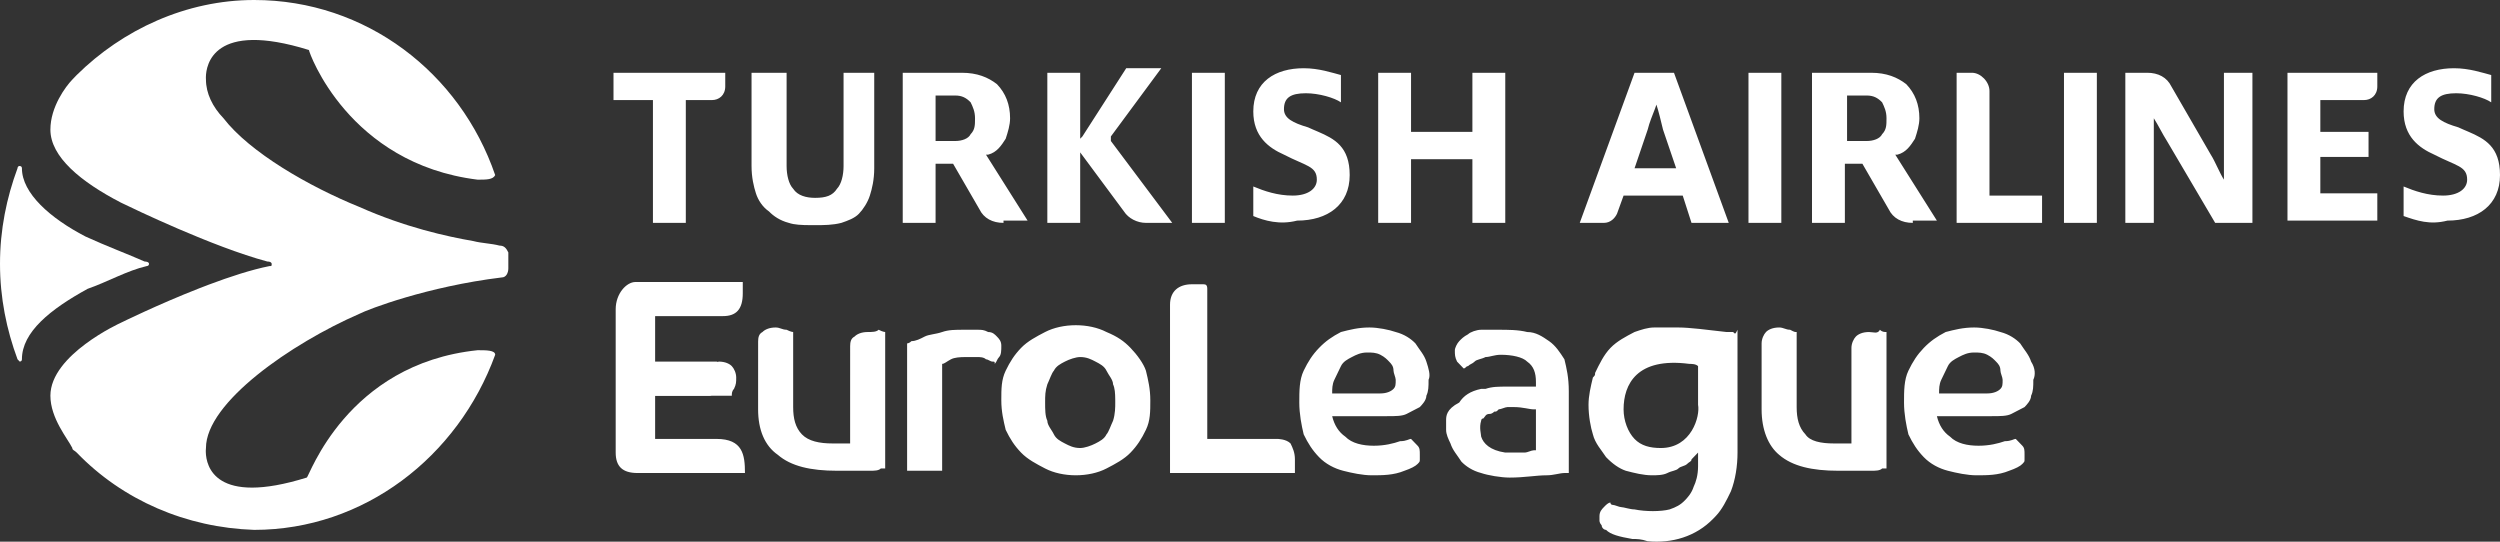<?xml version="1.0" encoding="UTF-8"?><svg version="1.1" width="120px" height="26px" viewBox="0 0 120.0 26.0" xmlns="http://www.w3.org/2000/svg" xmlns:xlink="http://www.w3.org/1999/xlink"><rect x="0" y="0" width="120.0" height="26.0" fill="#333333" stroke="none"/><defs><clipPath id="i0"><path d="M1440,0 L1440,6043 L0,6043 L0,0 L1440,0 Z"></path></clipPath><clipPath id="i1"><path d="M9.781,0 C15.145,0 19.667,3.493 21.35,8.405 C21.245,8.624 20.929,8.624 20.508,8.624 C14.303,7.859 12.41,2.511 12.41,2.401 C7.809,0.969 7.475,3.13 7.464,3.692 L7.464,3.753 C7.465,3.796 7.467,3.821 7.467,3.821 C7.467,4.476 7.783,5.13 8.309,5.676 C9.571,7.314 12.41,8.951 14.829,9.933 C17.038,10.916 19.036,11.352 20.298,11.571 C20.719,11.68 21.139,11.68 21.56,11.789 C21.77,11.789 21.876,11.898 21.981,12.117 L21.981,12.881 C21.981,13.099 21.876,13.317 21.665,13.317 C18.089,13.754 15.25,14.846 14.829,15.064 C11.569,16.483 7.467,19.321 7.467,21.504 C7.467,21.504 7.461,21.552 7.459,21.632 L7.46,21.709 C7.479,22.365 7.892,24.298 12.305,22.923 C12.41,22.923 14.198,17.465 20.508,16.81 C20.929,16.81 21.35,16.81 21.35,17.029 C19.562,21.941 15.039,25.434 9.781,25.434 C6.521,25.325 3.471,24.015 1.262,21.723 C1.157,21.613 1.052,21.613 1.052,21.504 C0.841,21.068 0,20.085 0,18.994 C0,17.029 3.365,15.501 3.365,15.501 C3.365,15.501 5.142,14.623 7.139,13.841 L7.603,13.663 C8.614,13.282 9.65,12.945 10.517,12.772 C10.622,12.772 10.622,12.772 10.622,12.662 C10.622,12.662 10.622,12.553 10.412,12.553 C7.78,11.845 3.974,10.012 3.431,9.747 L3.373,9.719 C1.472,8.733 0,7.532 0,6.222 C0,5.13 0.736,4.148 1.052,3.821 L1.262,3.602 C3.471,1.419 6.521,0 9.781,0 Z"></path></clipPath><clipPath id="i2"><path d="M7.152,0 L7.152,9.606 L0,9.606 L0,0 L7.152,0 Z"></path></clipPath><clipPath id="i3"><path d="M0.947,0 C0.947,0 1.052,0 1.052,0.109 C1.052,1.31 2.419,2.511 4.102,3.384 C5.048,3.821 6.205,4.257 6.941,4.585 C6.941,4.585 7.152,4.585 7.152,4.694 C7.152,4.803 7.046,4.803 7.046,4.803 C6.1,5.021 5.153,5.567 4.207,5.895 C2.419,6.877 1.052,7.969 1.052,9.278 C1.052,9.388 0.947,9.388 0.947,9.388 L0.841,9.278 C0.316,7.859 0,6.331 0,4.694 C0,3.056 0.316,1.528 0.841,0.109 C0.841,0.109 0.841,0 0.947,0 Z"></path></clipPath><clipPath id="i4"><path d="M53.847,2.293 L53.848,8.187 C53.848,8.842 53.742,9.497 53.532,10.043 C53.322,10.479 53.111,10.916 52.796,11.243 L52.691,11.352 C51.849,12.226 50.692,12.553 49.535,12.444 C49.22,12.335 49.01,12.335 48.799,12.335 C48.168,12.226 47.748,12.117 47.537,11.898 C47.432,11.898 47.327,11.789 47.327,11.68 C47.222,11.571 47.222,11.462 47.222,11.462 L47.222,11.243 C47.222,11.025 47.327,10.916 47.432,10.807 C47.537,10.698 47.642,10.588 47.748,10.588 C47.748,10.698 47.853,10.698 47.853,10.698 C47.958,10.698 48.168,10.807 48.273,10.807 C48.379,10.807 48.694,10.916 48.904,10.916 C49.43,11.025 50.167,11.025 50.587,10.916 C50.903,10.807 51.113,10.698 51.323,10.479 C51.429,10.37 51.639,10.152 51.744,9.824 C51.849,9.606 51.954,9.278 51.954,8.842 L51.954,8.187 L51.639,8.514 C51.639,8.624 51.534,8.624 51.429,8.733 C51.323,8.842 51.113,8.842 51.008,8.951 C50.903,9.06 50.692,9.06 50.482,9.169 C50.272,9.278 49.956,9.278 49.746,9.278 C49.325,9.278 48.904,9.169 48.484,9.06 C48.168,8.951 47.853,8.733 47.537,8.405 C47.327,8.078 47.011,7.75 46.906,7.314 C46.801,6.986 46.696,6.44 46.696,5.895 C46.696,5.458 46.801,5.021 46.906,4.585 C47.011,4.476 47.011,4.476 47.011,4.366 C47.222,3.93 47.432,3.493 47.748,3.166 C48.063,2.838 48.484,2.62 48.904,2.401 C49.22,2.292 49.535,2.183 49.851,2.183 L51.008,2.183 C51.534,2.183 52.375,2.292 53.322,2.401 L53.637,2.401 C53.742,2.511 53.742,2.511 53.848,2.292 L53.847,2.293 Z M42.384,2.292 C42.805,2.292 43.33,2.292 43.751,2.401 C44.172,2.401 44.487,2.62 44.803,2.838 C45.118,3.056 45.329,3.384 45.539,3.711 C45.644,4.148 45.749,4.585 45.749,5.24 L45.749,9.169 L45.539,9.169 C45.329,9.169 45.013,9.278 44.698,9.278 C44.172,9.278 43.646,9.388 42.91,9.388 C42.489,9.388 41.858,9.278 41.543,9.169 C41.122,9.06 40.806,8.842 40.596,8.624 C40.386,8.296 40.175,8.078 40.07,7.75 C39.965,7.532 39.86,7.314 39.86,7.095 L39.86,6.659 C39.86,6.44 39.86,6.113 40.491,5.785 C40.701,5.458 41.017,5.24 41.543,5.13 L41.753,5.13 C42.068,5.021 42.384,5.021 42.805,5.021 L44.172,5.021 L44.172,4.803 C44.172,4.366 44.067,4.039 43.751,3.821 C43.541,3.602 43.015,3.493 42.489,3.493 C42.174,3.493 41.963,3.602 41.753,3.602 C41.543,3.711 41.332,3.711 41.227,3.821 C41.122,3.93 41.017,3.93 40.911,4.039 C40.806,4.039 40.806,4.148 40.701,4.148 L40.386,3.821 C40.28,3.602 40.28,3.493 40.28,3.275 C40.28,3.166 40.386,2.947 40.491,2.838 C40.596,2.729 40.701,2.62 40.911,2.511 C41.017,2.401 41.332,2.292 41.543,2.292 Z M65.206,2.183 C65.627,2.183 66.152,2.292 66.468,2.401 C66.889,2.511 67.204,2.729 67.415,2.947 C67.625,3.275 67.835,3.493 67.94,3.821 C68.151,4.148 68.151,4.476 68.046,4.694 C68.046,5.021 68.046,5.24 67.94,5.458 C67.94,5.676 67.73,5.895 67.625,6.004 L66.994,6.331 C66.784,6.44 66.468,6.44 66.047,6.44 L63.418,6.44 C63.523,6.877 63.734,7.204 64.049,7.423 C64.365,7.75 64.89,7.859 65.416,7.859 C65.942,7.859 66.363,7.75 66.678,7.641 C66.994,7.641 67.099,7.532 67.204,7.532 L67.52,7.859 C67.625,7.969 67.625,8.078 67.625,8.296 L67.624,8.569 C67.621,8.628 67.604,8.645 67.52,8.733 C67.415,8.842 67.204,8.951 66.889,9.06 C66.363,9.278 65.837,9.278 65.311,9.278 C64.89,9.278 64.365,9.169 63.944,9.06 C63.523,8.951 63.103,8.733 62.787,8.405 C62.472,8.078 62.261,7.75 62.051,7.314 C61.946,6.877 61.84,6.331 61.84,5.785 C61.84,5.24 61.84,4.694 62.051,4.257 C62.261,3.821 62.472,3.493 62.787,3.166 C63.103,2.838 63.418,2.62 63.839,2.401 C64.259,2.292 64.68,2.183 65.206,2.183 Z M36.179,2.183 C36.599,2.183 37.125,2.292 37.441,2.401 C37.862,2.511 38.177,2.729 38.387,2.947 C38.598,3.275 38.808,3.493 38.913,3.821 C39.018,4.148 39.124,4.476 39.018,4.694 C39.018,5.021 39.018,5.24 38.913,5.458 C38.913,5.676 38.703,5.895 38.598,6.004 L37.967,6.331 C37.756,6.44 37.441,6.44 37.02,6.44 L34.391,6.44 C34.496,6.877 34.706,7.204 35.022,7.423 C35.337,7.75 35.863,7.859 36.389,7.859 C36.915,7.859 37.336,7.75 37.651,7.641 C37.967,7.641 38.072,7.532 38.177,7.532 L38.493,7.859 C38.598,7.969 38.598,8.078 38.598,8.296 L38.598,8.514 C38.598,8.624 38.598,8.624 38.493,8.733 C38.387,8.842 38.177,8.951 37.862,9.06 C37.336,9.278 36.81,9.278 36.284,9.278 C35.863,9.278 35.337,9.169 34.917,9.06 C34.496,8.951 34.075,8.733 33.76,8.405 C33.444,8.078 33.234,7.75 33.024,7.314 C32.918,6.877 32.813,6.331 32.813,5.785 C32.813,5.24 32.813,4.694 33.024,4.257 C33.234,3.821 33.444,3.493 33.76,3.166 C34.075,2.838 34.391,2.62 34.812,2.401 C35.232,2.292 35.653,2.183 36.179,2.183 Z M22.086,2.074 C22.612,2.074 23.138,2.183 23.558,2.401 C24.084,2.62 24.4,2.838 24.715,3.166 C25.031,3.493 25.346,3.93 25.451,4.257 C25.557,4.694 25.662,5.13 25.662,5.676 C25.662,6.222 25.662,6.659 25.451,7.095 C25.241,7.532 25.031,7.859 24.715,8.187 C24.4,8.514 23.979,8.733 23.558,8.951 C23.138,9.169 22.612,9.278 22.086,9.278 C21.56,9.278 21.034,9.169 20.613,8.951 C20.193,8.733 19.772,8.514 19.457,8.187 C19.141,7.859 18.931,7.532 18.72,7.095 C18.615,6.659 18.51,6.222 18.51,5.676 C18.51,5.13 18.51,4.694 18.72,4.257 C18.931,3.821 19.141,3.493 19.457,3.166 C19.772,2.838 20.193,2.62 20.613,2.401 C21.034,2.183 21.56,2.074 22.086,2.074 Z M28.225,0.11 C28.316,0.113 28.396,0.136 28.396,0.327 L28.396,7.532 L31.762,7.532 C31.762,7.532 32.182,7.532 32.393,7.75 C32.498,7.969 32.603,8.187 32.603,8.514 L32.603,9.169 L26.608,9.169 L26.608,1.092 C26.608,0.437 27.029,0.109 27.66,0.109 Z M6.1,0 L6.1,0.546 C6.1,1.31 5.784,1.637 5.153,1.637 L1.893,1.637 L1.893,3.821 L4.838,3.821 C4.943,3.821 4.943,3.93 4.943,3.93 L4.628,5.349 C4.628,5.458 4.522,5.458 4.522,5.458 L1.893,5.458 L1.893,7.532 L4.838,7.532 C6.1,7.532 6.205,8.296 6.205,9.169 L1.052,9.169 C0.316,9.169 0,8.842 0,8.187 L0,1.31 C0,0.546 0.526,0 0.947,0 L6.1,0 Z M7.677,2.183 C7.888,2.183 7.993,2.292 8.203,2.292 C8.414,2.401 8.519,2.401 8.519,2.401 L8.519,6.004 C8.519,6.55 8.624,6.986 8.94,7.314 C9.255,7.641 9.781,7.75 10.412,7.75 L11.253,7.75 L11.254,3.084 C11.257,2.894 11.28,2.715 11.464,2.62 C11.569,2.511 11.779,2.401 12.095,2.401 C12.305,2.401 12.515,2.401 12.621,2.292 C12.831,2.401 12.936,2.401 12.936,2.401 L12.936,8.951 L12.726,8.951 C12.621,9.06 12.41,9.06 12.2,9.06 L10.622,9.06 C9.36,9.06 8.414,8.842 7.783,8.296 C7.152,7.859 6.836,7.095 6.836,6.113 L6.837,2.866 C6.839,2.676 6.862,2.497 7.046,2.401 C7.152,2.292 7.362,2.183 7.677,2.183 Z M17.353,2.292 C17.564,2.292 17.669,2.292 17.879,2.401 C18.089,2.401 18.195,2.511 18.3,2.62 C18.405,2.729 18.51,2.838 18.51,3.056 C18.51,3.275 18.51,3.493 18.405,3.602 C18.3,3.711 18.3,3.821 18.195,3.93 C18.195,3.821 18.195,3.821 18.089,3.821 C17.984,3.821 17.879,3.711 17.774,3.711 C17.669,3.602 17.458,3.602 17.353,3.602 L16.775,3.603 C16.515,3.605 16.266,3.62 16.091,3.711 C15.881,3.821 15.776,3.93 15.67,3.93 L15.67,9.06 L13.988,9.06 L13.988,2.947 C13.988,2.947 14.093,2.947 14.198,2.838 C14.408,2.838 14.619,2.729 14.829,2.62 C15.039,2.511 15.355,2.511 15.67,2.401 C15.986,2.292 16.301,2.292 16.722,2.292 Z M55.846,2.183 C56.056,2.183 56.161,2.292 56.372,2.292 C56.582,2.401 56.582,2.401 56.687,2.401 L56.687,6.004 C56.687,6.55 56.792,6.986 57.108,7.314 C57.318,7.641 57.844,7.75 58.475,7.75 L59.316,7.75 L59.316,3.166 C59.316,2.947 59.422,2.729 59.527,2.62 C59.632,2.511 59.842,2.401 60.158,2.401 C60.368,2.401 60.578,2.511 60.684,2.292 C60.789,2.401 60.894,2.401 60.999,2.401 L60.999,8.951 L60.789,8.951 C60.684,9.06 60.473,9.06 60.263,9.06 L58.685,9.06 C57.423,9.06 56.477,8.842 55.846,8.296 C55.32,7.859 55.004,7.095 55.004,6.113 L55.004,2.947 C55.004,2.729 55.11,2.511 55.215,2.401 C55.32,2.292 55.53,2.183 55.846,2.183 Z M43.12,6.004 L42.805,6.004 C42.699,6.004 42.489,6.113 42.384,6.113 C42.279,6.222 42.279,6.222 42.174,6.222 C42.174,6.222 42.068,6.331 41.963,6.331 C41.753,6.331 41.753,6.44 41.648,6.55 C41.543,6.55 41.543,6.659 41.543,6.659 C41.437,6.986 41.543,7.314 41.543,7.423 C41.648,7.75 41.963,8.078 42.699,8.187 L43.646,8.187 C43.751,8.187 43.961,8.078 44.067,8.078 L44.172,8.078 L44.172,6.113 L44.067,6.113 C43.856,6.113 43.541,6.004 43.12,6.004 Z M22.296,3.602 C22.086,3.602 21.77,3.711 21.56,3.821 C21.35,3.93 21.139,4.039 21.034,4.257 C20.929,4.366 20.824,4.694 20.719,4.912 C20.613,5.24 20.613,5.458 20.613,5.785 C20.613,6.113 20.613,6.44 20.719,6.659 C20.719,6.768 20.771,6.877 20.837,6.986 L20.974,7.204 L21.034,7.314 C21.139,7.532 21.35,7.641 21.56,7.75 C21.77,7.859 21.981,7.969 22.296,7.969 C22.507,7.969 22.822,7.859 23.032,7.75 C23.243,7.641 23.453,7.532 23.558,7.314 C23.663,7.204 23.769,6.877 23.874,6.659 C23.979,6.331 23.979,6.004 23.979,5.785 L23.978,5.622 C23.976,5.352 23.961,5.094 23.874,4.912 C23.874,4.694 23.663,4.476 23.558,4.257 C23.453,4.039 23.243,3.93 23.032,3.821 C22.822,3.711 22.612,3.602 22.296,3.602 Z M51.534,3.93 C49.01,3.602 48.379,4.912 48.379,6.113 C48.379,6.659 48.589,7.204 48.904,7.532 C49.22,7.859 49.641,7.969 50.167,7.969 C51.639,7.969 52.06,6.44 51.954,5.895 L51.954,4.039 C51.849,3.93 51.639,3.93 51.534,3.93 Z M65.206,3.384 C64.89,3.384 64.68,3.493 64.47,3.602 C64.259,3.711 64.049,3.821 63.944,4.039 L63.628,4.694 C63.523,4.912 63.523,5.13 63.523,5.349 L65.837,5.349 C66.152,5.349 66.363,5.24 66.468,5.13 C66.573,5.021 66.573,4.912 66.573,4.694 C66.573,4.667 66.567,4.632 66.557,4.595 L66.484,4.356 L66.468,4.257 C66.468,4.039 66.363,3.93 66.258,3.821 C66.152,3.711 66.047,3.602 65.837,3.493 C65.627,3.384 65.416,3.384 65.206,3.384 Z M36.074,3.384 C35.758,3.384 35.548,3.493 35.337,3.602 C35.127,3.711 34.917,3.821 34.812,4.039 L34.496,4.694 C34.391,4.912 34.391,5.13 34.391,5.349 L36.705,5.349 C37.02,5.349 37.23,5.24 37.336,5.13 C37.441,5.021 37.441,4.912 37.441,4.694 C37.441,4.667 37.434,4.632 37.424,4.595 L37.352,4.356 L37.336,4.257 C37.336,4.039 37.23,3.93 37.125,3.821 C37.02,3.711 36.915,3.602 36.705,3.493 C36.494,3.384 36.284,3.384 36.074,3.384 Z"></path></clipPath><clipPath id="i5"><path d="M5.048,14.081 C5.364,14.081 5.574,14.191 5.679,14.3 C5.784,14.409 5.89,14.627 5.89,14.846 C5.89,15.064 5.89,15.173 5.784,15.391 C5.679,15.501 5.679,15.61 5.679,15.719 L1.578,15.719 L5.048,14.081 Z M8.309,0.218 L8.309,4.694 C8.309,5.13 8.414,5.567 8.624,5.785 C8.834,6.113 9.255,6.222 9.676,6.222 C10.202,6.222 10.517,6.113 10.727,5.785 C10.938,5.567 11.043,5.13 11.043,4.694 L11.043,0.218 L12.515,0.218 L12.515,4.803 C12.515,5.349 12.41,5.785 12.305,6.113 C12.2,6.44 11.989,6.768 11.779,6.986 C11.569,7.204 11.253,7.314 10.938,7.423 C10.517,7.532 10.096,7.532 9.676,7.532 L9.457,7.532 C9.032,7.53 8.684,7.516 8.414,7.423 C7.993,7.314 7.677,7.095 7.467,6.877 C7.152,6.659 6.941,6.331 6.836,6.004 C6.731,5.676 6.626,5.24 6.626,4.694 L6.626,0.218 L8.309,0.218 Z M71.201,0.218 L71.201,7.423 L69.623,7.423 L69.623,0.218 L71.201,0.218 Z M38.282,0.218 L38.282,3.056 L41.227,3.056 L41.227,0.218 L42.805,0.218 L42.805,7.423 L41.227,7.423 L41.227,4.366 L38.282,4.366 L38.282,7.423 L36.705,7.423 L36.705,0.218 L38.282,0.218 Z M5.364,0.218 L5.364,0.873 C5.364,1.31 5.048,1.528 4.733,1.528 L3.471,1.528 L3.471,7.423 L1.893,7.423 L1.893,1.528 L0,1.528 L0,0.218 L5.364,0.218 Z M29.343,0.218 L29.343,7.423 L27.765,7.423 L27.765,0.218 L29.343,0.218 Z M26.293,0 L23.874,3.275 L23.874,3.493 L26.819,7.423 L25.557,7.423 C25.136,7.423 24.715,7.204 24.505,6.877 L22.401,4.039 L22.401,7.423 L20.824,7.423 L20.824,0.218 L22.401,0.218 L22.401,3.384 L22.507,3.275 L24.61,0 L26.293,0 Z M16.722,0.218 C17.458,0.218 17.984,0.437 18.405,0.764 C18.826,1.201 19.036,1.747 19.036,2.401 C19.036,2.729 18.931,3.056 18.826,3.384 C18.615,3.711 18.405,4.039 17.984,4.148 L17.879,4.148 L19.877,7.314 L18.72,7.314 L18.72,7.423 C18.195,7.423 17.774,7.204 17.564,6.768 L16.301,4.585 L15.46,4.585 L15.46,7.423 L13.883,7.423 L13.883,0.218 L16.722,0.218 Z M65.206,0.218 C65.627,0.218 66.047,0.655 66.047,1.092 L66.047,6.113 L68.571,6.113 L68.571,7.423 L64.47,7.423 L64.47,0.218 L65.206,0.218 Z M56.056,0.218 L56.056,7.423 L54.479,7.423 L54.479,0.218 L56.056,0.218 Z M60.368,0.218 C61.104,0.218 61.63,0.437 62.051,0.764 C62.472,1.201 62.682,1.747 62.682,2.401 C62.682,2.729 62.577,3.056 62.472,3.384 C62.261,3.711 62.051,4.039 61.63,4.148 L61.525,4.148 L63.523,7.314 L62.366,7.314 L62.366,7.423 C61.84,7.423 61.42,7.204 61.209,6.768 L59.947,4.585 L59.106,4.585 L59.106,7.423 L57.528,7.423 L57.528,0.218 L60.368,0.218 Z M50.903,0.218 L53.532,7.423 L51.744,7.423 L51.323,6.113 L48.484,6.113 L48.168,6.986 C48.063,7.204 47.853,7.423 47.537,7.423 L46.38,7.423 L49.01,0.218 L50.903,0.218 Z M73.62,0.218 C74.145,0.218 74.566,0.437 74.777,0.873 L76.67,4.148 C76.88,4.476 77.09,5.021 77.301,5.349 L77.301,0.218 L78.668,0.218 L78.668,7.423 L76.88,7.423 L74.566,3.493 L74.408,3.23 L74.093,2.664 C74.04,2.572 73.988,2.483 73.935,2.401 L73.935,7.423 L72.568,7.423 L72.568,0.218 L73.62,0.218 Z M88.344,0 C89.08,0 89.711,0.218 90.131,0.327 L90.131,1.637 C89.816,1.419 89.08,1.201 88.449,1.201 C87.713,1.201 87.397,1.419 87.397,1.965 C87.397,2.401 87.818,2.62 88.554,2.838 C88.633,2.875 88.712,2.909 88.792,2.944 L89.031,3.046 C89.822,3.387 90.552,3.766 90.552,5.13 C90.552,6.55 89.5,7.314 88.028,7.314 C87.187,7.532 86.556,7.314 85.925,7.095 L85.925,5.676 C86.45,5.895 87.082,6.113 87.818,6.113 C88.554,6.113 88.975,5.785 88.975,5.349 C88.975,4.694 88.449,4.694 87.397,4.148 C86.661,3.821 85.925,3.275 85.925,2.074 C85.925,0.655 86.976,0 88.344,0 Z M33.129,0 C33.865,0 34.496,0.218 34.917,0.327 L34.917,1.637 C34.601,1.419 33.865,1.201 33.234,1.201 C32.498,1.201 32.182,1.419 32.182,1.965 C32.182,2.401 32.603,2.62 33.339,2.838 C33.418,2.875 33.498,2.909 33.577,2.944 L33.816,3.046 C34.607,3.387 35.337,3.766 35.337,5.13 C35.337,6.55 34.286,7.314 32.813,7.314 C31.972,7.532 31.236,7.314 30.71,7.095 L30.71,5.676 C31.236,5.895 31.867,6.113 32.603,6.113 C33.339,6.113 33.76,5.785 33.76,5.349 C33.76,4.694 33.234,4.694 32.182,4.148 C31.446,3.821 30.71,3.275 30.71,2.074 C30.71,0.655 31.762,0 33.129,0 Z M84.663,0.218 L84.663,0.873 C84.663,1.31 84.347,1.528 84.032,1.528 L81.928,1.528 L81.928,3.056 L84.242,3.056 L84.242,4.257 L81.928,4.257 L81.928,6.004 L84.663,6.004 L84.663,7.314 L80.351,7.314 L80.351,0.218 L84.663,0.218 Z M49.987,1.955 C49.876,2.249 49.725,2.598 49.641,2.947 L49.01,4.803 L51.008,4.803 L50.377,2.947 C50.272,2.511 50.167,2.074 50.061,1.747 L50.061,1.747 Z M16.407,1.31 L15.46,1.31 L15.46,3.493 L16.407,3.493 C16.722,3.493 17.038,3.384 17.143,3.166 C17.353,2.947 17.353,2.729 17.353,2.401 C17.353,2.074 17.248,1.856 17.143,1.637 C16.933,1.419 16.722,1.31 16.407,1.31 Z M60.158,1.31 L59.211,1.31 L59.211,3.493 L60.158,3.493 C60.473,3.493 60.789,3.384 60.894,3.166 C61.104,2.947 61.104,2.729 61.104,2.401 C61.104,2.074 60.999,1.856 60.894,1.637 C60.684,1.419 60.473,1.31 60.158,1.31 Z"></path></clipPath></defs><g transform="translate(-165.0 -128.0)"><g clip-path="url(#i0)"><g transform="translate(165.0 128.0)"><g transform="translate(2.419 0.0)"><g clip-path="url(#i1)"><polygon points="0,0 21.981,0 21.981,25.434 0,25.434 0,0" stroke="none" fill="#FFFFFF"></polygon></g></g><g transform="translate(0.0 7.859)"><g clip-path="url(#i2)"><g transform="translate(0.0 0.109)"><g clip-path="url(#i3)"><polygon points="0,0 7.152,0 7.152,9.388 0,9.388 0,0" stroke="none" fill="#FFFFFF"></polygon></g></g></g></g><g transform="translate(29.553 13.536)"><g clip-path="url(#i4)"><polygon points="0,0 68.115,0 68.115,12.464 0,12.464 0,0" stroke="none" fill="#FFFFFF"></polygon></g></g><g transform="translate(29.448 3.275)"><g clip-path="url(#i5)"><polygon points="0,0 90.552,0 90.552,15.719 0,15.719 0,0" stroke="none" fill="#FFFFFF"></polygon></g></g></g></g></g></svg>